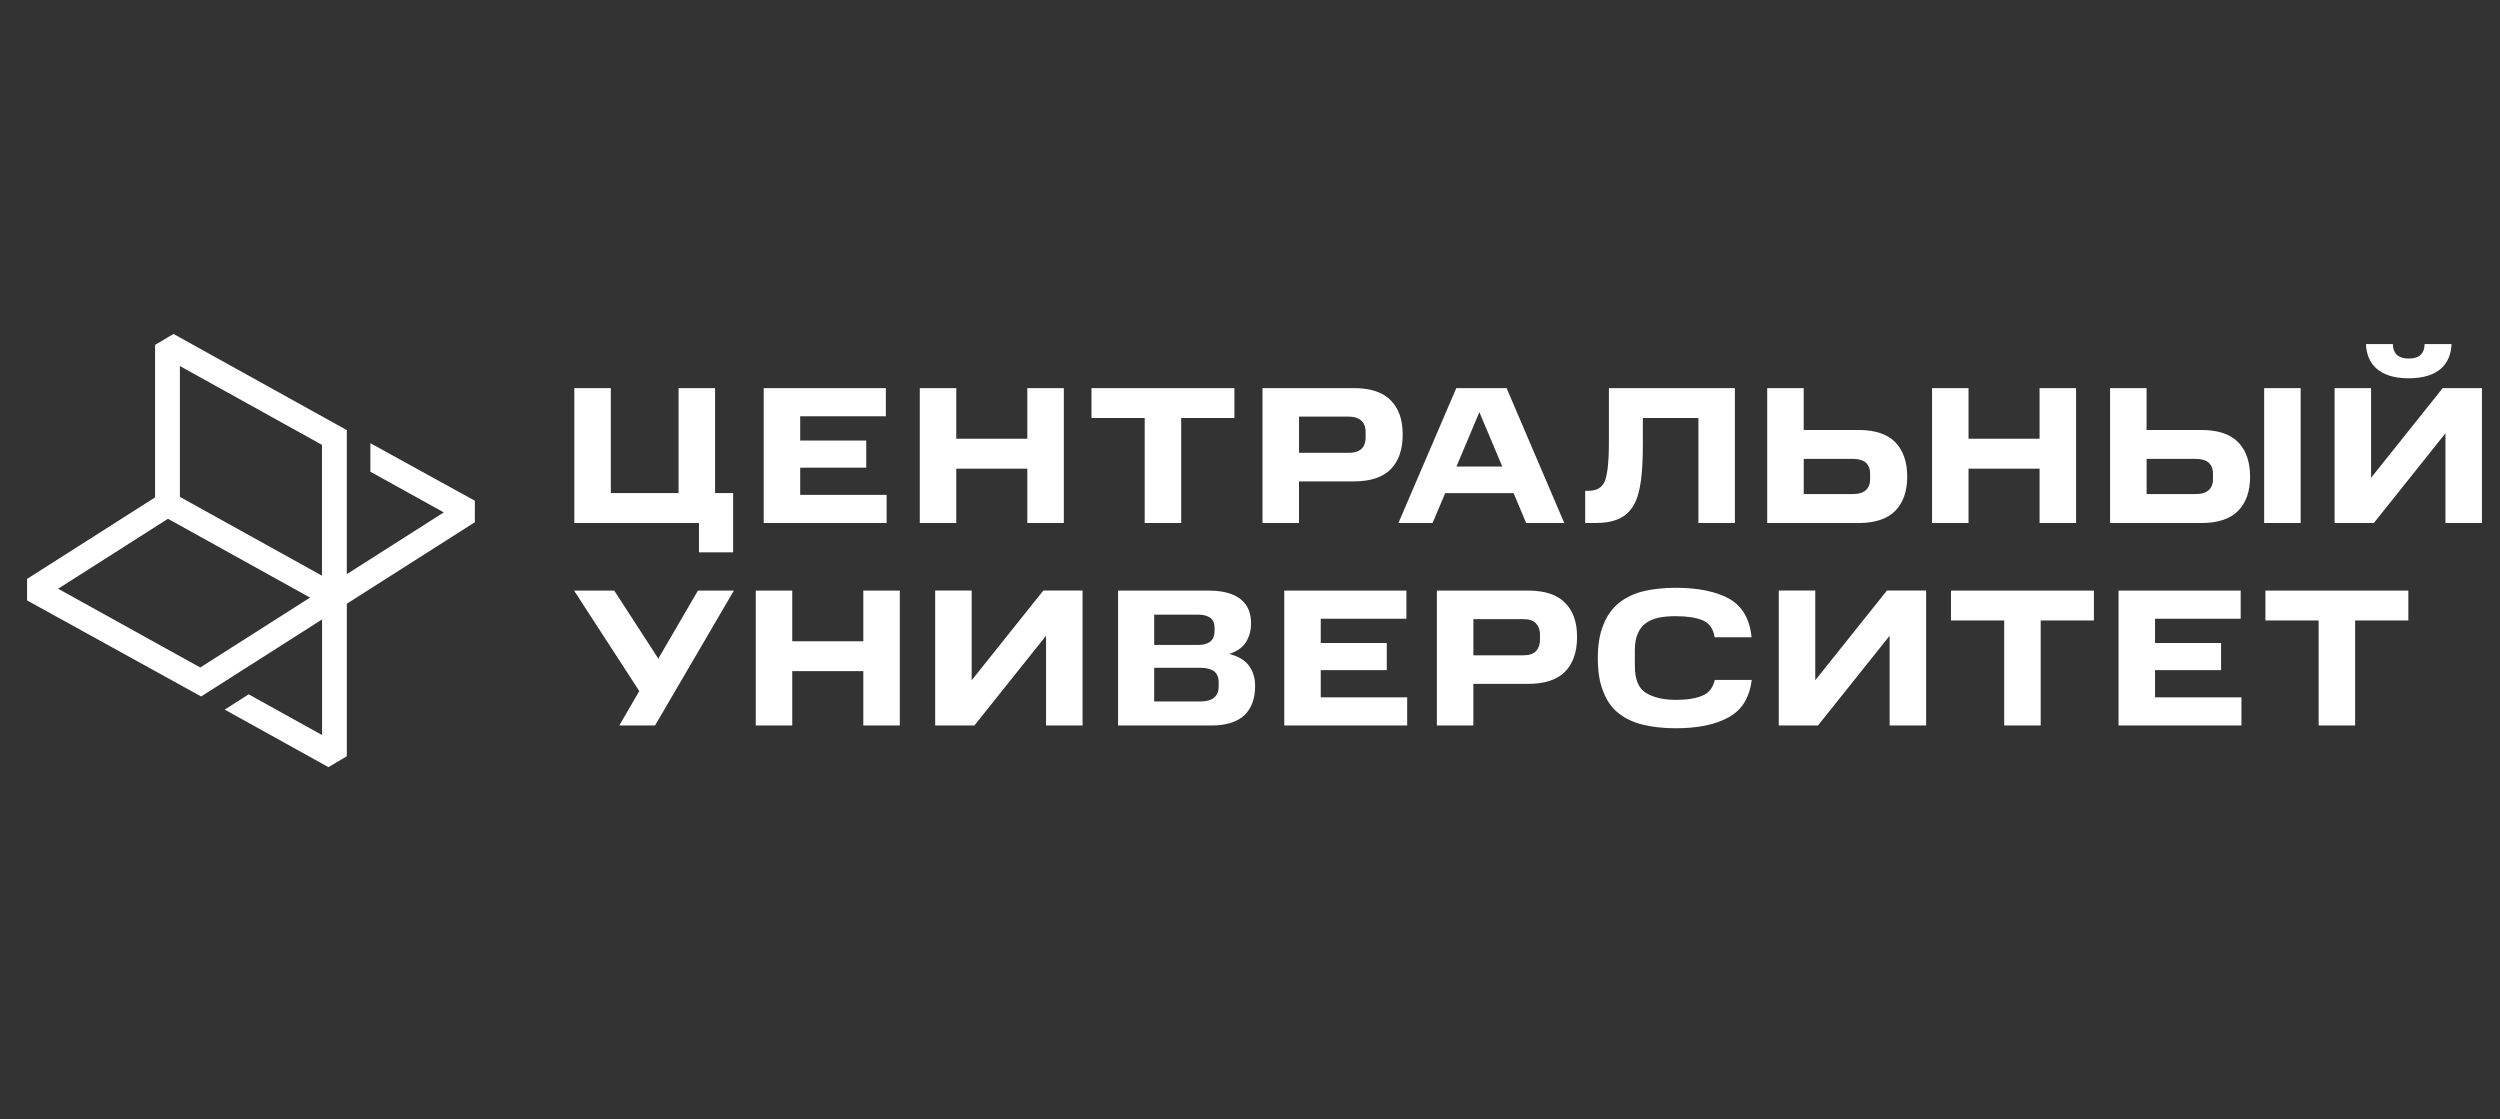 <svg width="277" height="124" viewBox="0 0 277 124" fill="none" xmlns="http://www.w3.org/2000/svg">
<rect x="0" y="0" width="277" height="124" fill="#333333" stroke="none"/>
<path d="M52.615 57.86L38.428 66.892V83.789L36.391 85L24.9 78.622L27.556 76.933L35.683 81.44V68.635L22.29 77.168L3 66.525V64.144L17.183 55.112V38.211L19.221 37L38.425 47.655V63.616L49.174 56.773L41.039 52.265V49.105L52.611 55.479L52.615 57.654V57.86ZM34.353 66.212L18.611 57.481L6.441 65.231L19.229 72.318L22.192 73.958L34.357 66.212H34.353ZM35.679 49.291L19.933 40.556V55.054L35.675 63.785V49.291H35.679ZM77.446 61.198H81.231V54.634H79.23V43.003H75.187V54.634H67.678V43.003H63.635V57.951H77.446V61.202V61.198ZM84.619 43.003V57.951H98.238V54.832H88.662V51.82H95.979V48.808H88.662V46.122H98.151V43.003H84.619ZM101.912 43.003V57.951H105.955V51.927H113.828V57.951H117.871V43.003H113.828V48.615H105.955V43.003H101.912ZM126.832 46.316V57.947H130.876V46.316H136.772V43.003H120.935V46.316H126.832ZM139.886 43.003V57.951H143.928V53.337H150.018C151.846 53.337 153.222 52.883 154.106 51.973C154.989 51.062 155.418 49.785 155.418 48.137C155.418 46.489 154.989 45.278 154.106 44.367C153.226 43.456 151.846 43.003 150.018 43.003H139.886ZM151.311 48.462C151.311 49.278 150.991 50.172 149.441 50.172H143.932V46.163H149.441C150.812 46.163 151.311 46.925 151.311 47.853V48.458V48.462ZM161.357 43.003L154.944 57.951H158.73L160.129 54.638H167.703L169.102 57.951H173.322L166.93 43.003H161.357ZM161.378 51.688L163.914 45.665L166.452 51.688H161.374H161.378ZM175.638 54.375V57.947H176.755C177.832 57.947 178.715 57.794 179.402 57.469C180.069 57.164 180.606 56.666 181.014 55.973C181.403 55.302 181.661 54.391 181.813 53.266C181.965 52.162 182.029 50.798 182.029 49.196V46.316H188.184V57.947H192.226V43.003H178.265V49.2C178.265 50.996 178.134 52.319 177.877 53.143C177.598 53.967 176.993 54.379 176.046 54.379H175.638V54.375ZM195.806 43.003V57.951H205.918C207.748 57.951 209.123 57.498 210.007 56.587C210.886 55.677 211.319 54.42 211.319 52.817C211.319 51.215 210.89 49.913 210.007 49.006C209.123 48.096 207.748 47.642 205.918 47.642H199.85V43.007H195.806V43.003ZM207.207 53.118C207.207 53.617 207.056 54.008 206.757 54.288C206.434 54.593 205.96 54.742 205.297 54.742H199.854V50.844H205.297C205.964 50.844 206.438 50.996 206.757 51.276C207.06 51.581 207.207 51.968 207.207 52.447V53.118ZM214.07 43.003V57.951H218.113V51.927H225.985V57.951H230.029V43.003H225.985V48.615H218.113V43.003H214.07ZM233.797 43.003V57.951H243.909C245.739 57.951 247.113 57.498 247.997 56.587C248.877 55.677 249.31 54.42 249.31 52.817C249.31 51.215 248.881 49.913 247.997 49.006C247.113 48.096 245.739 47.642 243.909 47.642H237.841V43.007H233.797V43.003ZM245.198 53.118C245.198 53.617 245.047 54.008 244.747 54.288C244.424 54.593 243.949 54.742 243.286 54.742H237.845V50.844H243.286C243.953 50.844 244.428 50.996 244.747 51.276C245.051 51.581 245.198 51.968 245.198 52.447V53.118ZM68.619 80.385H72.576L81.312 65.438H77.331L72.941 72.977L68.059 65.438H63.607L70.833 76.57L68.619 80.381V80.385ZM83.74 65.438V80.385H87.782V74.362H95.655V80.385H99.698V65.438H95.655V71.049H87.782V65.438H83.74ZM115.903 70.439V80.381H119.946V65.433H115.6L107.661 75.375V65.433H103.618V80.381H107.964L115.903 70.439ZM123.882 65.438V80.385H134.185C135.822 80.385 137.046 80.019 137.864 79.26C138.663 78.502 139.068 77.419 139.068 76.01C139.068 75.145 138.85 74.407 138.4 73.781C137.951 73.154 137.218 72.718 136.207 72.458C137.112 72.153 137.733 71.7 138.102 71.074C138.446 70.468 138.618 69.796 138.618 69.059C138.618 67.868 138.208 66.958 137.414 66.352C136.617 65.746 135.459 65.442 133.973 65.442H123.882V65.438ZM134.574 69.945C134.574 70.443 134.423 70.81 134.124 71.07C133.801 71.329 133.371 71.461 132.79 71.461H127.884V68.103H132.79C133.371 68.103 133.801 68.235 134.124 68.47C134.427 68.709 134.574 69.076 134.574 69.533V69.945ZM135.024 76.096C135.024 76.636 134.852 77.027 134.509 77.308C134.166 77.588 133.671 77.72 133.047 77.72H127.884V73.995H133.047C133.694 73.995 134.189 74.127 134.533 74.386C134.856 74.667 135.028 75.037 135.028 75.536V76.1L135.024 76.096ZM142.296 65.438V80.385H155.915V77.266H146.339V74.254H153.655V71.243H146.339V68.556H155.828V65.438H142.296ZM159.205 65.438V80.385H163.247V75.771H169.336C171.165 75.771 172.54 75.317 173.423 74.407C174.304 73.496 174.738 72.219 174.738 70.571C174.738 68.923 174.308 67.712 173.423 66.801C172.54 65.891 171.165 65.438 169.336 65.438H159.205ZM170.629 70.897C170.629 71.416 170.477 71.828 170.199 72.133C169.897 72.458 169.426 72.611 168.758 72.611H163.251V68.602H168.758C169.426 68.602 169.901 68.754 170.199 69.08C170.477 69.405 170.629 69.796 170.629 70.291V70.897ZM177.038 72.932C177.038 74.382 177.229 75.618 177.639 76.615C178.027 77.633 178.584 78.437 179.336 79.022C180.069 79.607 180.97 80.039 182.046 80.299C183.121 80.558 184.325 80.69 185.679 80.69C188.155 80.69 190.111 80.278 191.576 79.454C193.016 78.651 193.855 77.266 194.093 75.338H190.005C189.788 76.228 189.317 76.813 188.584 77.093C187.853 77.398 186.887 77.547 185.679 77.547C184.325 77.547 183.229 77.287 182.39 76.788C181.551 76.29 181.142 75.272 181.142 73.777V72.042C181.142 71.284 181.248 70.658 181.486 70.159C181.702 69.661 182 69.294 182.41 69.01C182.819 68.729 183.289 68.532 183.85 68.424C184.411 68.317 185.012 68.272 185.679 68.272C186.928 68.272 187.917 68.424 188.65 68.725C189.383 69.03 189.833 69.656 189.984 70.608H194.072C193.88 68.593 193.041 67.164 191.596 66.34C190.136 65.536 188.155 65.128 185.679 65.128C184.325 65.128 183.118 65.26 182.046 65.52C180.97 65.8 180.065 66.237 179.336 66.843C178.584 67.469 178.023 68.272 177.639 69.269C177.229 70.266 177.038 71.478 177.038 72.932ZM209.372 70.439V80.381H213.416V65.433H209.069L201.131 75.375V65.433H197.088V80.381H201.435L209.372 70.439ZM222.065 68.75V80.381H226.109V68.75H232.005V65.438H216.169V68.75H222.065ZM234.734 65.438V80.385H248.352V77.266H238.778V74.254H246.095V71.243H238.778V68.556H248.267V65.438H234.734ZM256.905 68.75V80.381H260.948V68.75H266.844V65.438H251.008V68.75H256.905ZM250.869 42.999V57.947H254.912V43.003H250.869V42.999ZM268.653 38.125C268.613 39.262 267.973 39.728 266.889 39.728C265.806 39.728 265.166 39.262 265.126 38.125H262.151C262.225 40.222 263.514 41.915 266.889 41.915C270.265 41.915 271.555 40.222 271.628 38.125H268.653ZM270.654 42.999L262.715 52.941V43.003H258.673V57.951H263.019L270.956 48.009V57.951H275V43.003H270.654V42.999Z" fill="white"/>
</svg>

